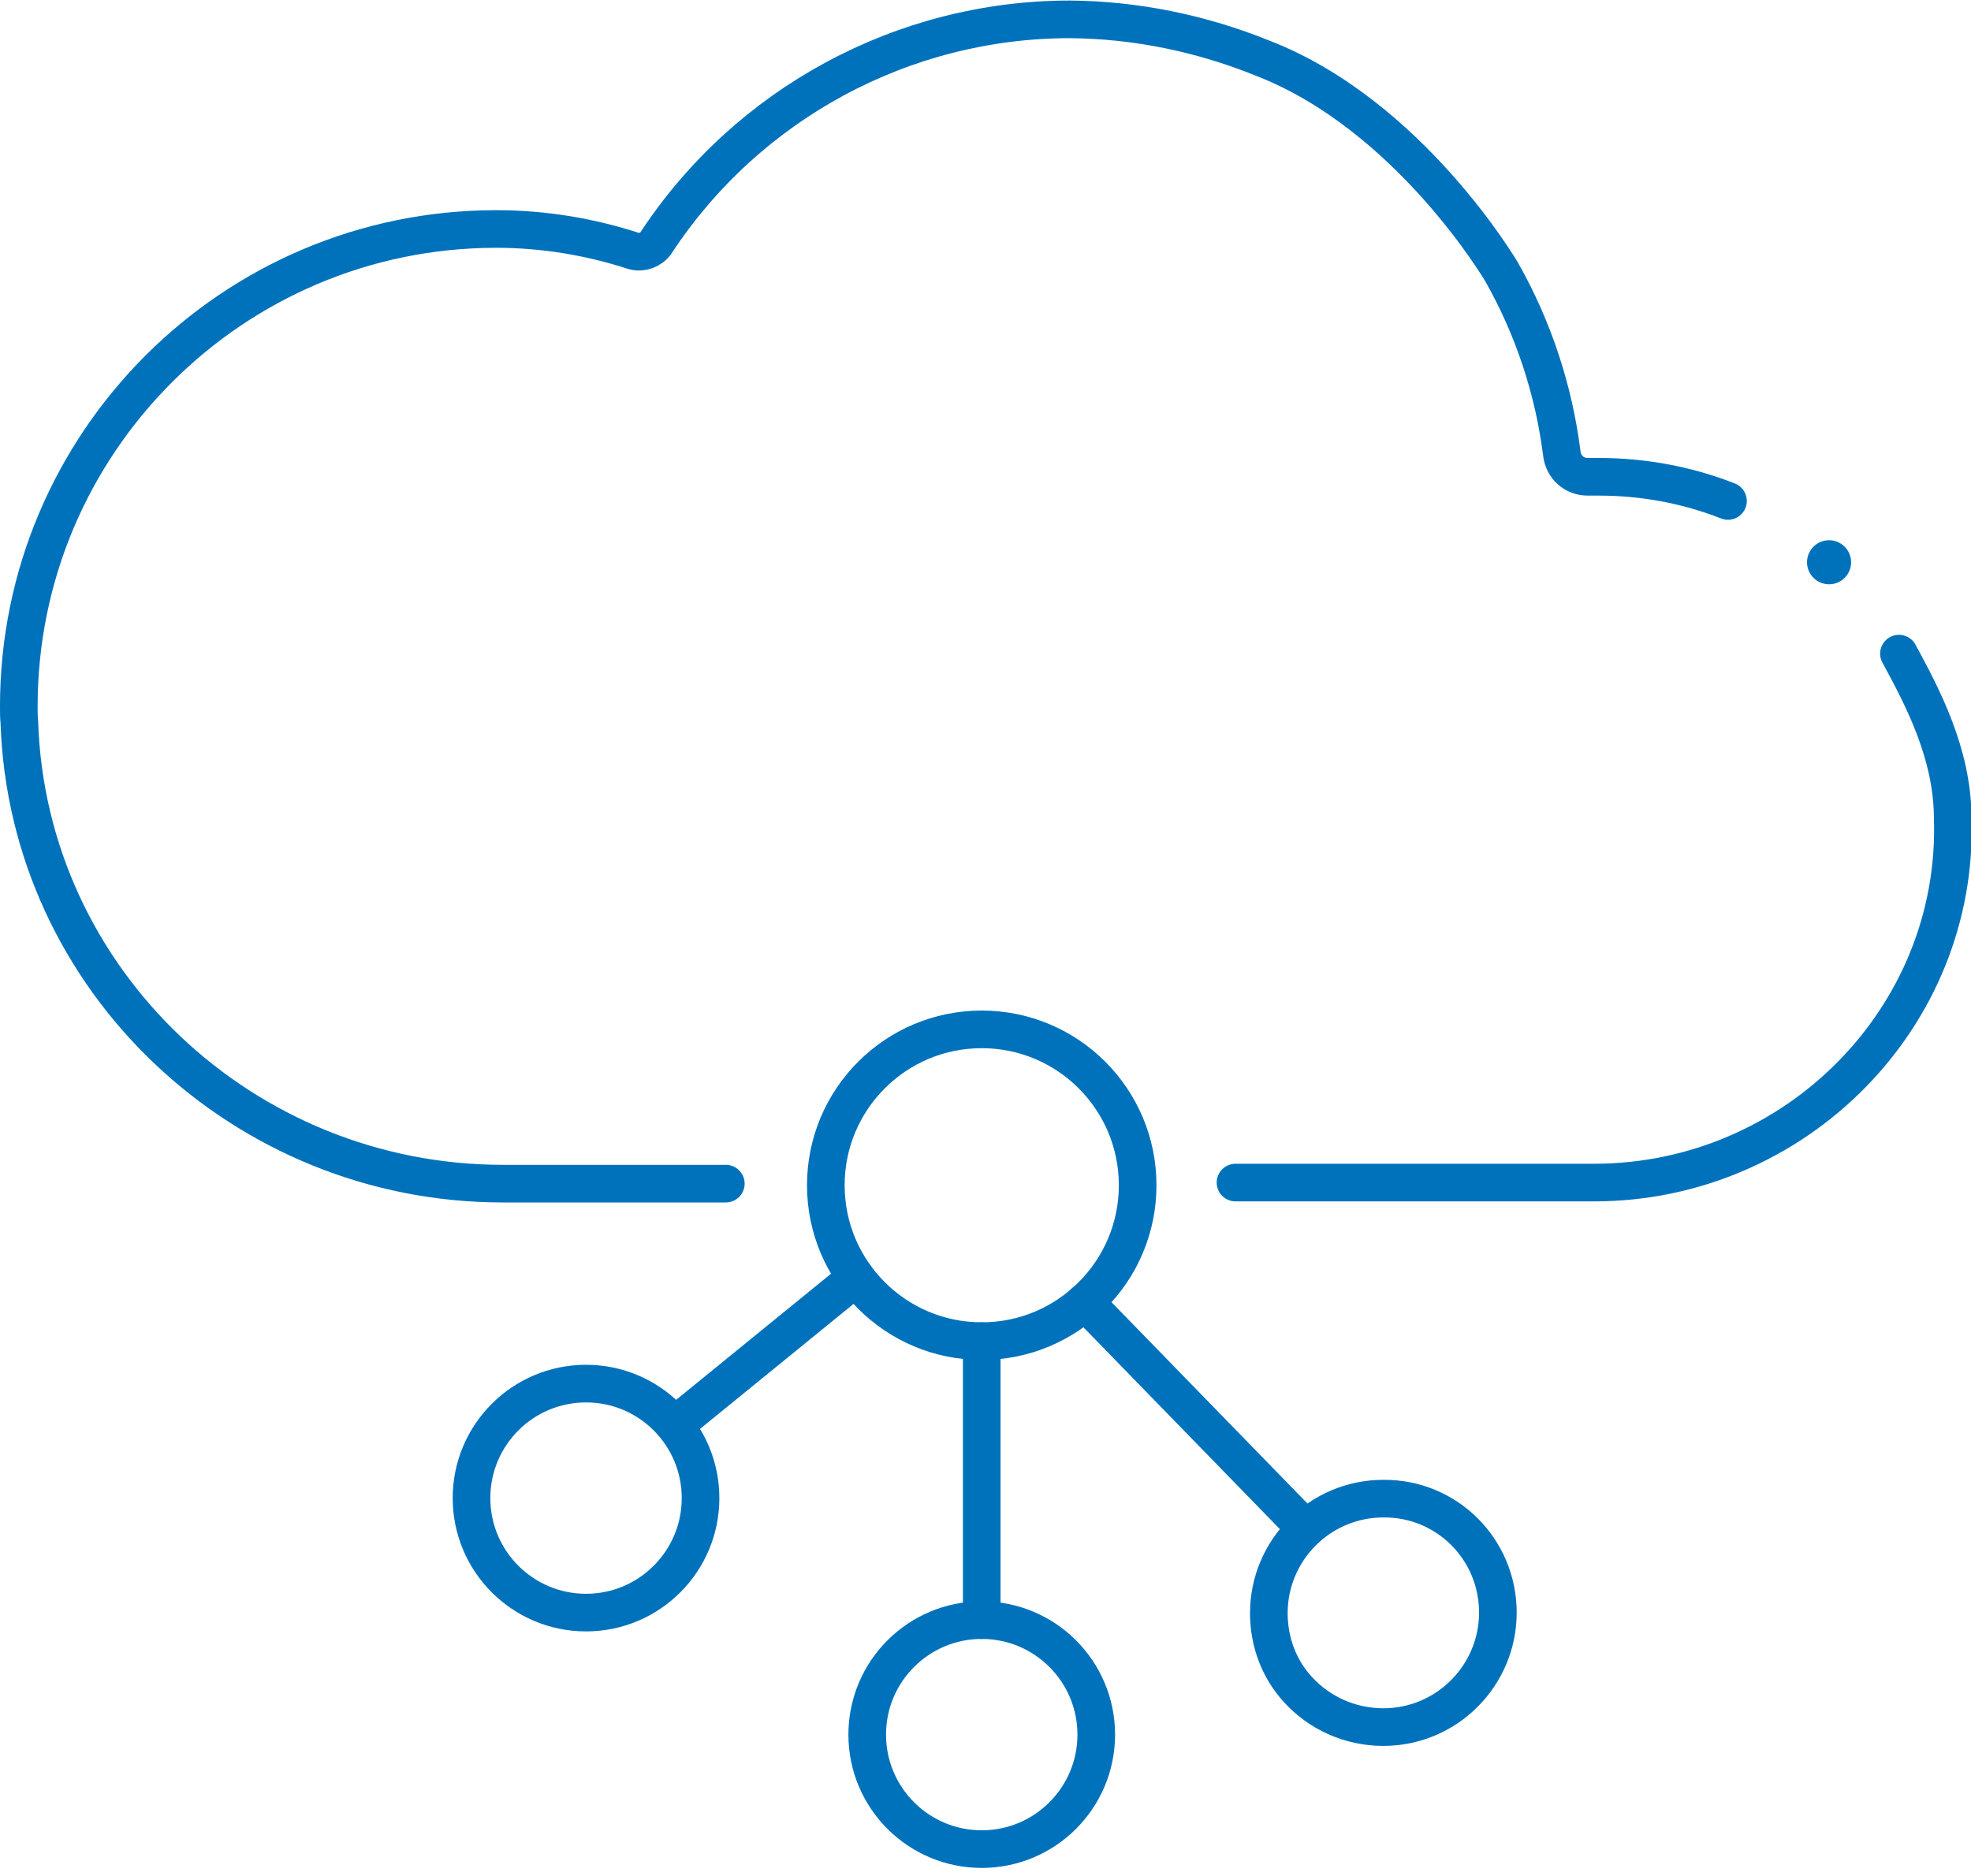 <svg version="1.1" id="Layer_1" xmlns="http://www.w3.org/2000/svg" x="0" y="0" viewBox="0 0 366.6 349" xml:space="preserve" fill="#0072BC"><style>.st1 {
  fill: none;
  stroke: #0072BC;
  stroke-width: 7;
  stroke-linecap: round;
  stroke-miterlimit: 10;
}</style><g id="Layer_2_00000021838583901646629570000001823986646648857734_"><g id="Layer_2-2"><circle cx="340.2" cy="104.6" r="4.1"></circle><path class="st1" d="M229.8 220h66.7c37.3 0 68-30.7 66.7-68-.1-11.9-5.6-22.3-10-30.4m-31.8-28.4c-7.6-3-15.8-4.5-24-4.5h-2.1c-2.5 0-4.5-1.8-4.8-4.3-1.5-11.9-5.3-23.4-11.2-33.8 0 0-17.1-29.2-44.5-39.8-11.4-4.6-23.5-7.1-35.8-7.2-31 0-60 15.7-77 41.6-.9 1.3-2.6 1.9-4.1 1.5-8.3-2.7-16.9-4.1-25.6-4.1-49 0-88.8 39.8-88.8 88.8 0 1 0 2 .1 3 1.6 48 41.8 85.8 89.9 85.8H135"></path></g></g><circle class="st1" cx="182.6" cy="220.5" r="29"></circle><circle class="st1" cx="182.6" cy="322.7" r="21.3"></circle><circle class="st1" cx="109" cy="278.7" r="21.3"></circle><path class="st1" d="M278.6 300c0 11.7-9.5 21.3-21.3 21.3-6.3 0-12-2.7-15.9-7-3.4-3.7-5.4-8.7-5.4-14.2 0-11.7 9.5-21.3 21.3-21.3 11.8-.1 21.3 9.4 21.3 21.2zm-37-16.9l-39.8-40.9m-19.2 7.3v51.9m-56.8-36.5l33.4-27.2"></path></svg>
